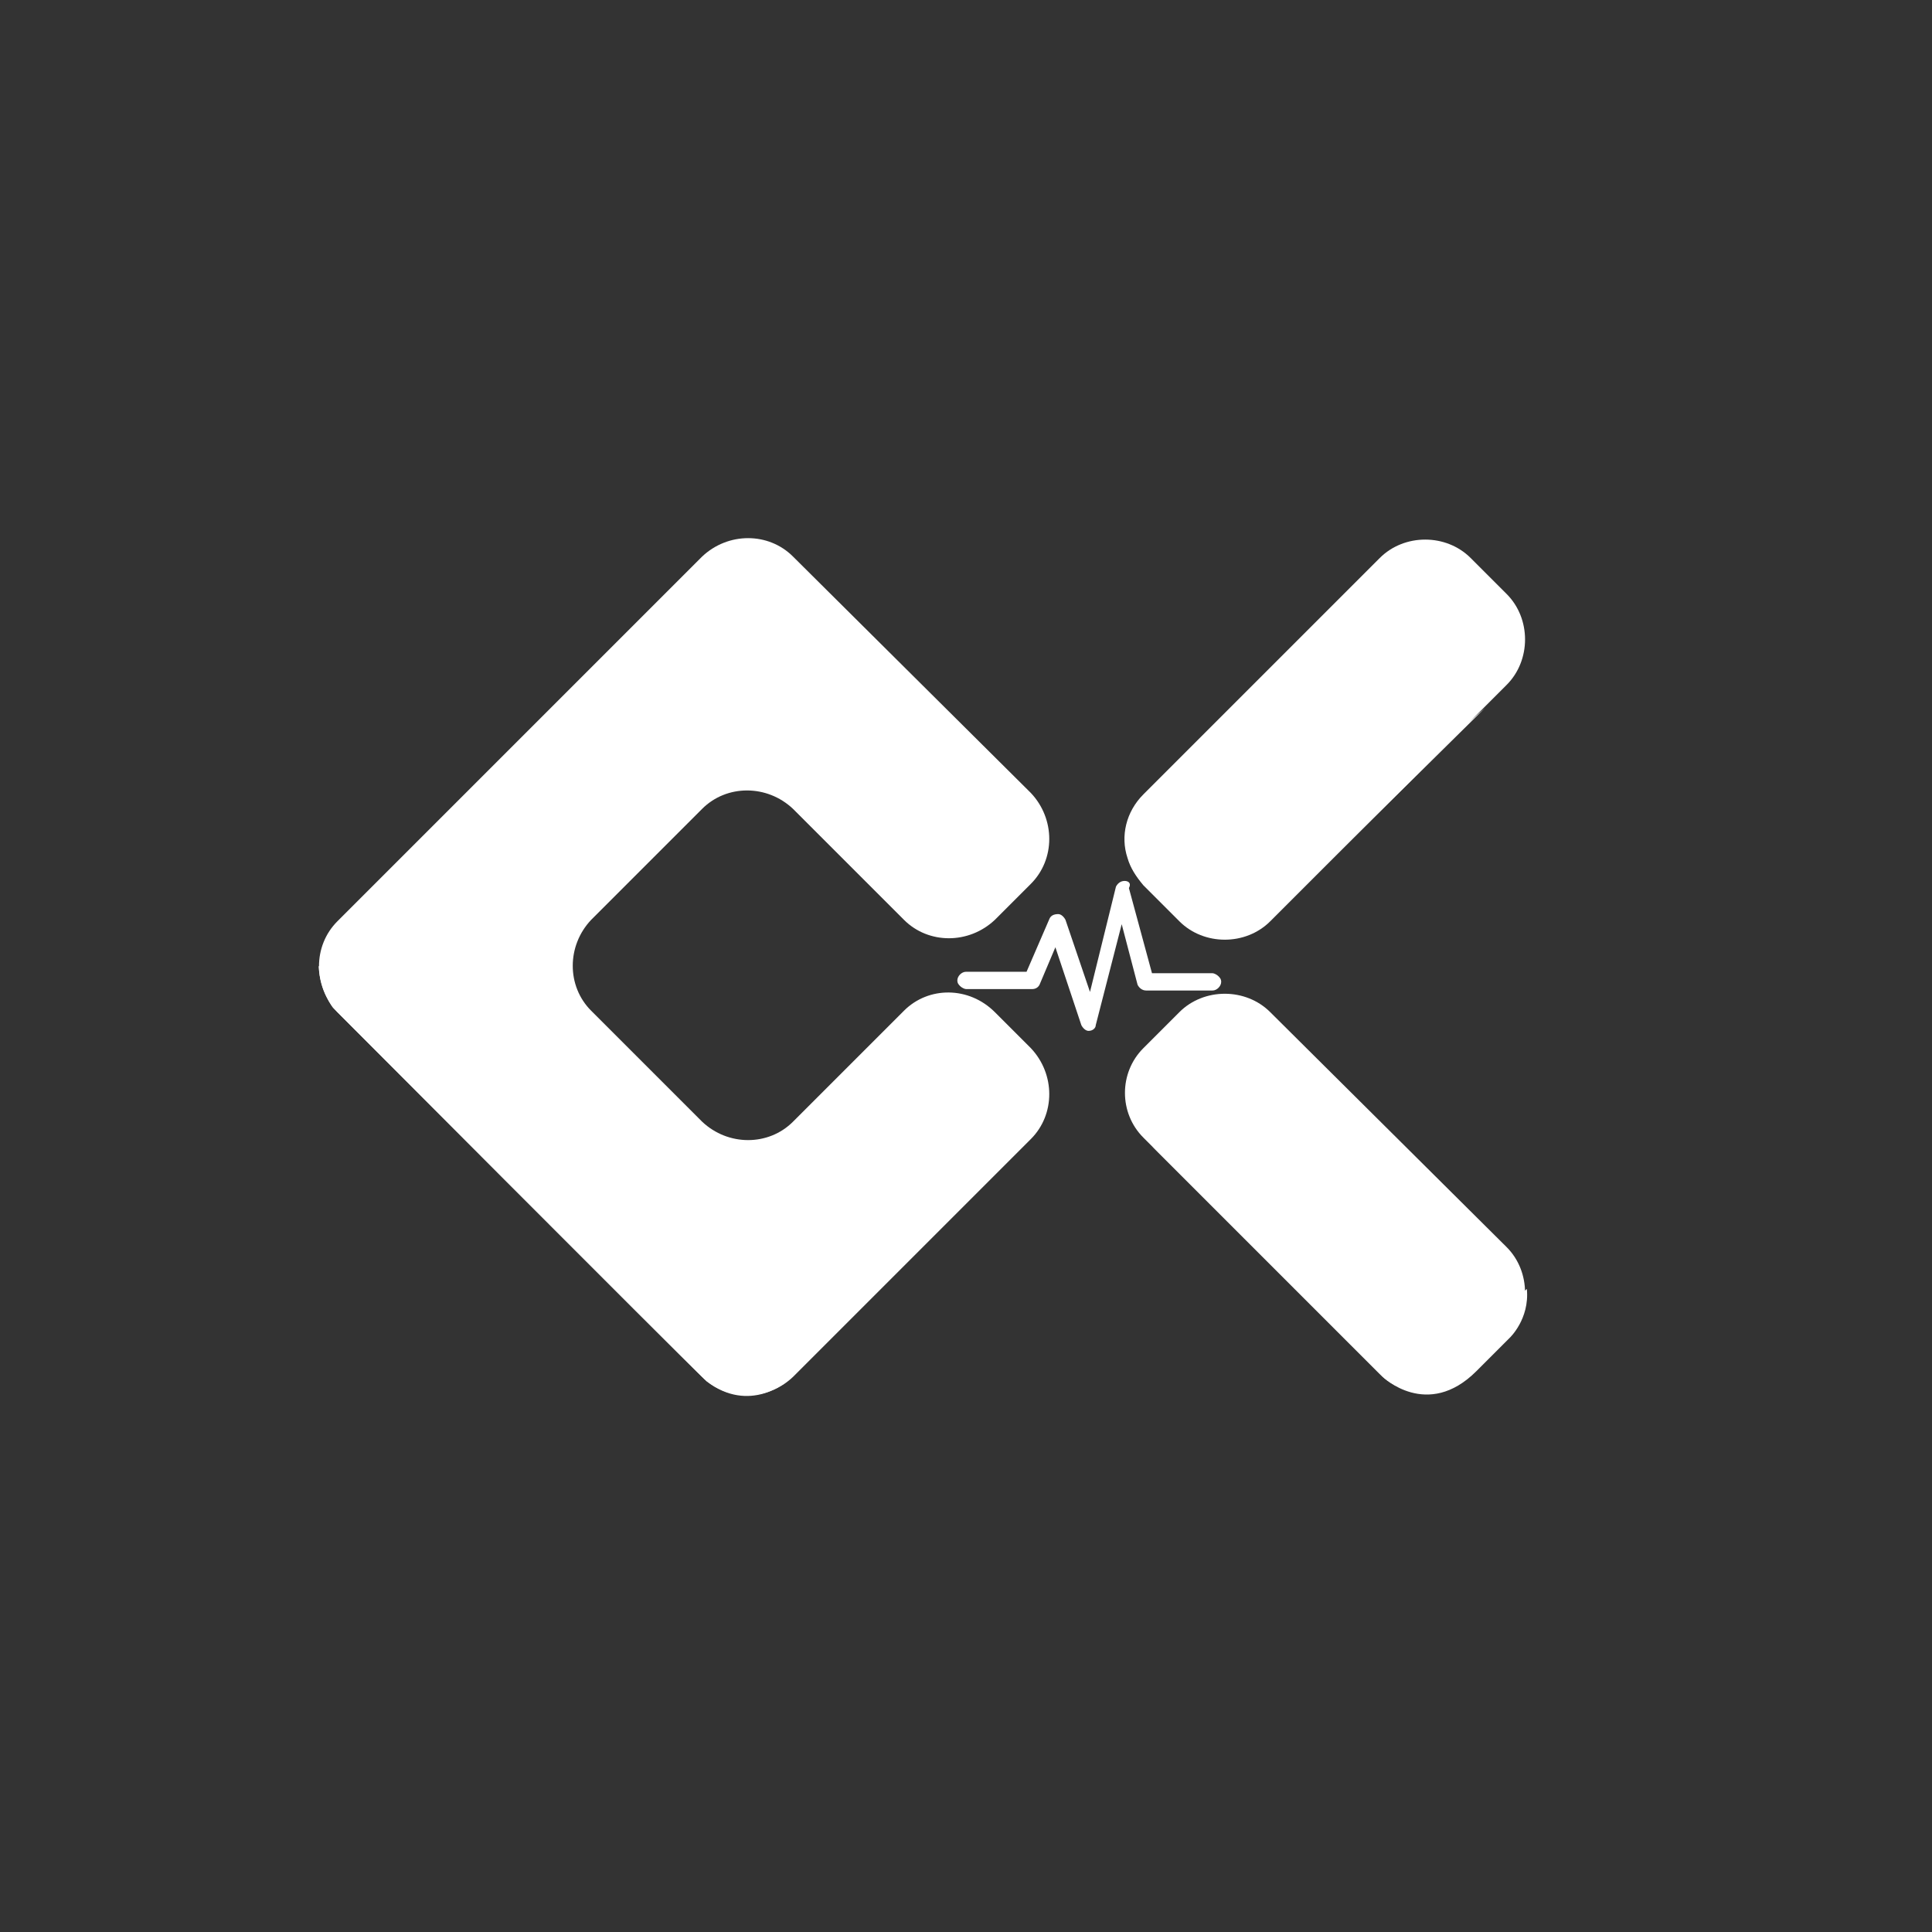 <?xml version="1.0" encoding="utf-8"?>
<!-- Generator: Adobe Illustrator 27.0.0, SVG Export Plug-In . SVG Version: 6.00 Build 0)  -->
<svg version="1.1" id="图层_1" xmlns="http://www.w3.org/2000/svg" xmlns:xlink="http://www.w3.org/1999/xlink" x="0px" y="0px"
	 viewBox="0 0 134 134" style="enable-background:new 0 0 134 134;" xml:space="preserve">
<rect x="0" y="0" width="134" height="134" fill="#333333" stroke="none"/>
<style type="text/css">
	.st0{fill:#FFFFFF;}
</style>
<g>
	<path class="st0" d="M62.7,70.1L55,77.8c-1.7,1.7-4.5,1.7-6.3,0L41,70.1c-1.7-1.7-1.7-4.5,0-6.3l7.7-7.7c1.7-1.7,4.5-1.7,6.3,0
		l7.7,7.7c1.7,1.7,4.5,1.7,6.3,0l2.5-2.5c1.7-1.7,1.7-4.5,0-6.3L55,38.6c-1.7-1.7-4.5-1.7-6.3,0L23.4,63.9c-1.7,1.7-1.7,4.5,0,6.3
		l25.3,25.3c1.7,1.7,4.5,1.7,6.3,0l16.5-16.5c1.7-1.7,1.7-4.5,0-6.3l-2.5-2.5C67.2,68.4,64.4,68.4,62.7,70.1z"/>
	<path class="st0" d="M22.1,67l27.6,25.3c0,0,1.6,2.2,3.8,0c2.2-2.2,19.2-16.6,19.2-16.6s0.2,1.7-1.3,3.3
		c-1.5,1.5-16.8,16.8-16.8,16.8s-2.6,2.3-5.6,0c-2.4-2.3-25.9-25.9-25.9-25.9S22.2,68.8,22.1,67z"/>
	<g>
		<path class="st0" d="M79.3,61.4l2.5,2.5c1.7,1.7,4.6,1.7,6.3,0l16.4-16.4c1.7-1.7,1.7-4.6,0-6.3l-2.5-2.5c-1.7-1.7-4.6-1.7-6.3,0
			L79.3,55.1c-1.2,1.2-1.6,2.9-1.1,4.4C78.4,60.2,78.8,60.8,79.3,61.4z"/>
		<path class="st0" d="M79.3,78.9l16.4,16.4c1.7,1.7,4.6,1.7,6.3,0l2.5-2.5c1.7-1.7,1.7-4.6,0-6.3L88.1,70.2c-1.7-1.7-4.6-1.7-6.3,0
			l-2.5,2.5C77.6,74.4,77.6,77.2,79.3,78.9z"/>
	</g>
	<path class="st0" d="M78.1,58.7l5.3,4c0.3,0.3,0.7,0.4,1.2,0.5c0.7,0.1,1.7,0,2.7-0.6c1.7-1,15.7-13.5,15.7-13.5L87.7,64.2
		c0,0-2.8,2.2-5.7-0.2c-2.4-2.4-2.4-2.4-2.4-2.4S78.2,60.5,78.1,58.7z"/>
	<path class="st0" d="M79.9,79.5l16,16c0,0,3.1,3,6.5-0.4c1.2-1.2,2.3-2.3,2.3-2.3s1.4-1.3,1.2-3.4l-3.2,2.7
		c-0.8,0.7-1.8,1.1-2.9,1.2c-0.8,0-1.8,0-2.8-0.4C94.7,92.1,79.9,79.5,79.9,79.5z"/>
	<path class="st0" d="M78,61.1L78,61.1c-0.3,0-0.5,0.2-0.6,0.4l-1.8,7.3l-1.7-5c-0.1-0.2-0.3-0.4-0.5-0.4c-0.3,0-0.5,0.1-0.6,0.3
		l-1.6,3.7h-4.2c-0.3,0-0.6,0.3-0.6,0.6c0,0.2,0.1,0.3,0.2,0.4c0.1,0.1,0.3,0.2,0.4,0.2h4.6c0.2,0,0.4-0.1,0.5-0.3l1.1-2.6l1.8,5.4
		c0.1,0.2,0.3,0.4,0.5,0.4c0,0,0,0,0,0c0.3,0,0.5-0.2,0.5-0.4l1.8-7l1.1,4.2c0.1,0.2,0.3,0.4,0.6,0.4h4.6c0.3,0,0.6-0.3,0.6-0.6
		c0-0.2-0.1-0.3-0.2-0.4c-0.1-0.1-0.3-0.2-0.4-0.2h-4.2l-1.6-5.9C78.5,61.2,78.2,61.1,78,61.1L78,61.1z"/>
</g>
</svg>
